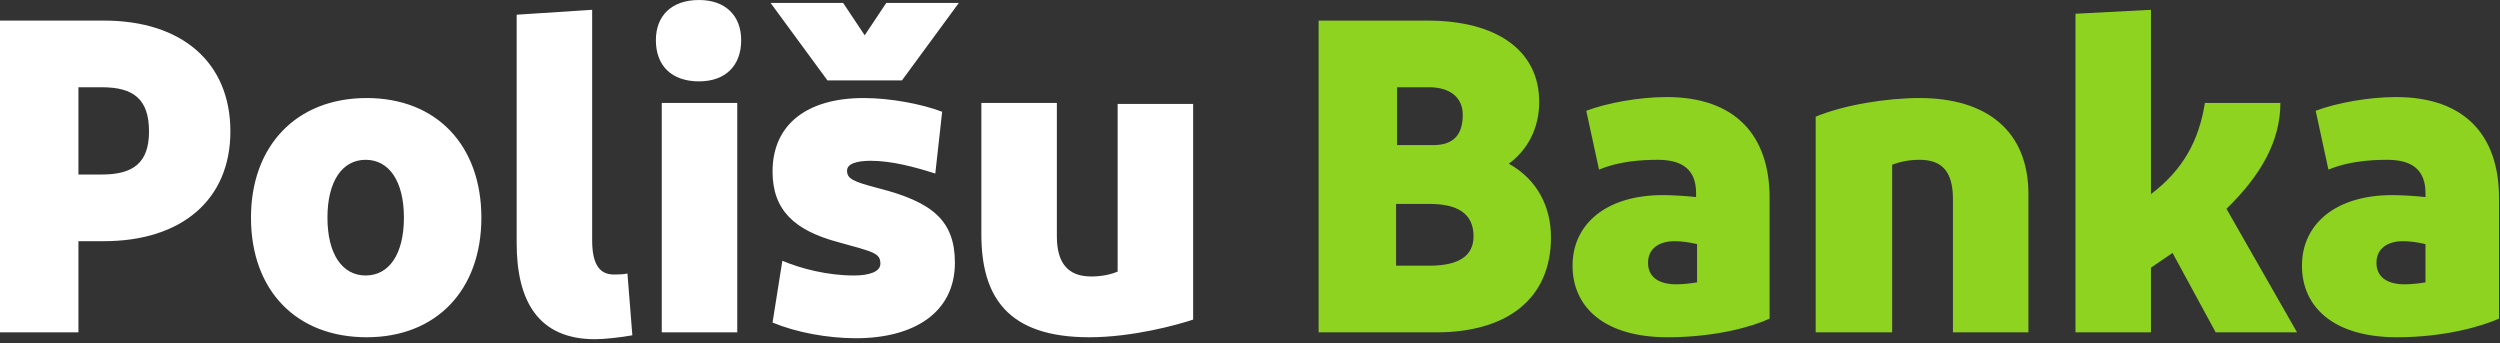 <svg width="255" height="35" viewBox="0 0 255 35" fill="none" xmlns="http://www.w3.org/2000/svg">
<rect x="0" y="0" width="255" height="35" fill="#333333" stroke="none"/>
<path d="M254.9 32.5V20.2C254.9 13.8 251.4 9.9 244.4 9.9C241.6 9.9 238.3 10.5 236.2 11.3L237.5 17.3C239.4 16.5 241.6 16.3 243.5 16.3C246 16.3 247.4 17.3 247.4 19.7V20.1C246.5 20 245 19.9 244 19.9C238.3 19.9 234.8 22.8 234.8 27.1C234.8 31.3 238 34.4 244.5 34.4C249.3 34.4 253.1 33.3 254.9 32.5ZM245.3 29C243.4 29 242.4 28.2 242.4 26.8C242.4 25.3 243.6 24.6 245.1 24.6C245.7 24.6 246.6 24.7 247.4 24.9V28.8C246.8 28.9 246 29 245.3 29ZM232.6 10.5H224.9C224.3 14.3 222.7 17.3 219.4 19.8V1L211.7 1.4V33.9H219.4V27.3L221.6 25.8L226 33.9H234.3L227.1 21.3C230.7 17.8 232.6 14.3 232.6 10.5ZM193 33.9V16.8C193.8 16.5 194.7 16.3 195.8 16.3C198 16.3 199.2 17.4 199.2 20.3V33.9H206.9V19.8C206.9 13.4 202.7 10 195.8 10C192.4 10 188.1 10.7 185.2 11.9V33.9H193ZM180.5 32.5V20.2C180.5 13.8 177 9.9 170 9.9C167.2 9.9 163.9 10.5 161.8 11.3L163.1 17.3C165 16.5 167.2 16.3 169.1 16.3C171.6 16.3 173 17.3 173 19.7V20.1C172.1 20 170.6 19.9 169.6 19.9C163.9 19.9 160.4 22.8 160.4 27.1C160.4 31.3 163.6 34.4 170.1 34.4C175 34.4 178.8 33.3 180.5 32.5ZM171 29C169.1 29 168.1 28.2 168.1 26.8C168.1 25.3 169.3 24.6 170.8 24.6C171.4 24.6 172.3 24.7 173.1 24.9V28.8C172.5 28.9 171.7 29 171 29ZM142.4 8.9H145.8C147.7 8.9 149.2 9.8 149.2 11.7C149.2 13.7 148.3 14.8 146.2 14.8H142.5V8.9H142.4ZM142.4 20.8H145.8C148.7 20.8 150.3 21.8 150.3 24.1C150.3 26.1 148.8 27.1 145.8 27.1H142.4V20.8ZM146.5 33.9C153.7 33.9 158.2 30.5 158.2 24.2C158.2 21.1 156.8 18.3 153.9 16.7C155.8 15.3 157 13.1 157 10.4C157 5.1 152.6 2.1 145.6 2.1H134.5V33.9H146.5Z" fill="#8DD320"/>
<path d="M121.7 32.6V10.6H114V27.7C113.3 28 112.4 28.2 111.3 28.2C108.9 28.2 107.8 26.8 107.8 24.1V10.5H100.1V23.9C100.1 30.2 102.7 34.4 111.1 34.4C115.6 34.4 120.2 33.1 121.7 32.6ZM86 0.3H78.6L84.4 8.2H92L97.8 0.3H90.4L88.2 3.6L86 0.3ZM96.1 11.4C94 10.6 90.8 10 88.1 10C82.3 10 78.8 12.7 78.8 17.5C78.8 21.4 81 23.5 85.5 24.7C89.1 25.7 89.8 25.8 89.8 26.9C89.8 27.7 88.7 28.1 87.1 28.1C84.4 28.1 81.7 27.4 79.8 26.6L78.8 32.9C81.2 33.9 84.4 34.5 87.3 34.5C93.2 34.5 97.4 31.9 97.4 26.8C97.4 22.5 95.1 20.6 89.6 19.2C86.9 18.5 86.4 18.2 86.4 17.4C86.4 16.7 87.4 16.4 88.8 16.4C90.9 16.4 93.2 17 95.4 17.7L96.1 11.4ZM71.3 8.3C74 8.3 75.6 6.7 75.6 4.1C75.6 1.6 74 0 71.3 0C68.5 0 66.9 1.6 66.9 4.1C66.9 6.7 68.5 8.3 71.3 8.3ZM75.2 10.5H67.5V33.9H75.2V10.5ZM60.4 1L52.7 1.5V24.8C52.7 30.7 54.9 34.6 60.7 34.6C61.7 34.6 63.4 34.4 64.5 34.2L64 27.9C63.5 28 63 28 62.6 28C61 28 60.4 26.7 60.4 24.5V1ZM33.4 22.2C33.4 18.5 34.9 16.3 37.3 16.3C39.7 16.3 41.2 18.5 41.2 22.2C41.2 25.9 39.7 28.1 37.3 28.1C34.9 28.1 33.4 25.9 33.4 22.2ZM49.1 22.2C49.1 14.9 44.6 10 37.4 10C30.2 10 25.6 14.9 25.6 22.2C25.6 29.6 30.2 34.4 37.4 34.4C44.5 34.4 49.1 29.6 49.1 22.2ZM15.2 13.4C15.2 16.6 13.6 17.8 10.4 17.8H8V8.9H10.4C13.6 8.9 15.2 10.1 15.2 13.4ZM0 33.9H8V24.6H10.6C18.5 24.6 23.5 20.4 23.5 13.4C23.5 6.4 18.6 2.1 10.6 2.1H0V33.9Z" fill="white"/>
</svg>
